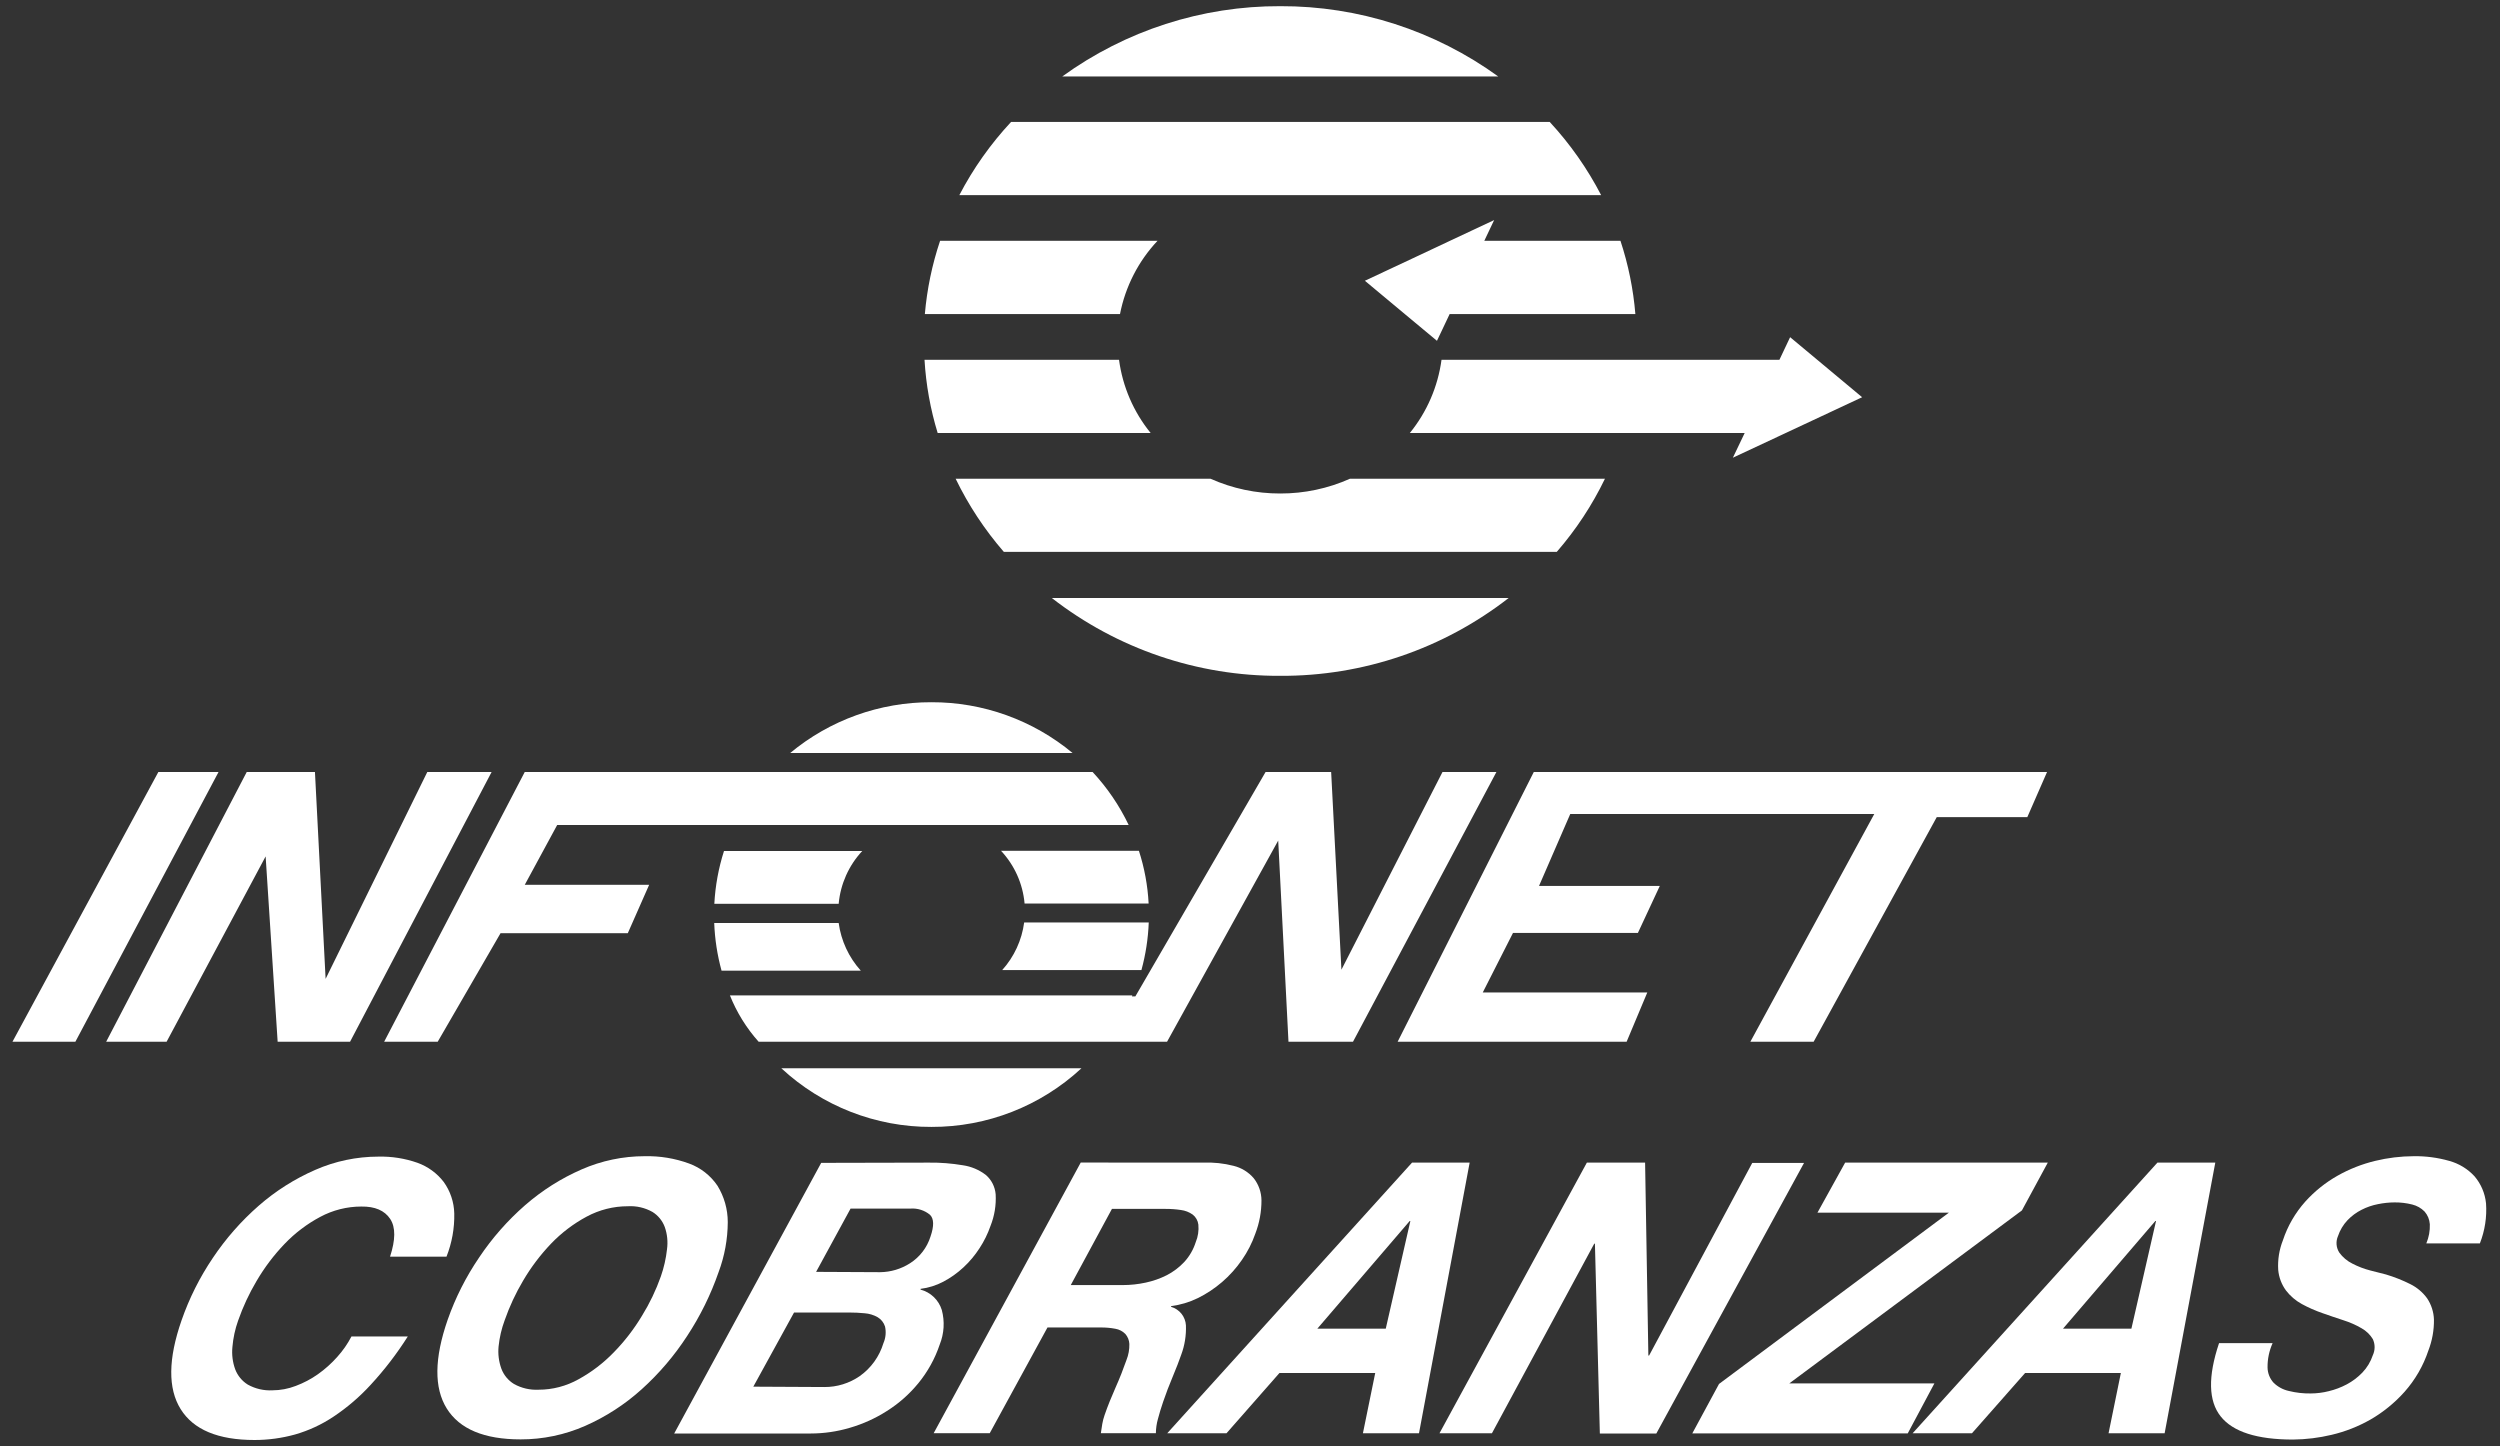 <svg width="102" height="59" viewBox="0 0 102 59" fill="none" xmlns="http://www.w3.org/2000/svg">
<rect x="0" y="0" width="102" height="59" fill="#333333" stroke="none"/>
<path d="M15.673 42.504L21.41 31.497H44.578C45.176 32.139 45.672 32.868 46.05 33.66H22.733L21.41 36.101H26.485L25.614 38.075H20.422L17.858 42.504H15.673ZM51.646 31.497H54.311L54.73 39.564L58.854 31.497H61.054L55.202 42.504H52.57L52.151 34.295L47.615 42.504H30.953C30.455 41.947 30.058 41.306 29.78 40.611H46.201L46.181 40.654H46.322L51.636 31.497H51.646ZM32.239 30.723C33.859 29.378 35.898 28.645 38.001 28.651C40.104 28.644 42.142 29.378 43.762 30.723H32.239ZM46.467 34.712C46.693 35.408 46.827 36.132 46.864 36.864H41.803C41.732 36.059 41.393 35.301 40.841 34.712H46.467ZM46.869 37.636C46.844 38.293 46.744 38.945 46.57 39.58H40.889C41.377 39.038 41.69 38.36 41.786 37.636H46.869ZM44.124 43.585C42.457 45.131 40.27 45.986 38.001 45.978C35.732 45.986 33.544 45.131 31.878 43.585H44.124ZM66.366 42.504H57.023L62.579 31.497H83.52L82.714 33.34H79.019L73.996 42.504H71.414L76.47 33.212H64.066L62.792 36.146H67.72L66.826 38.064H61.73L60.497 40.492H67.21L66.366 42.504ZM4.331 42.504L10.067 31.497H12.85L13.285 39.938L17.434 31.497H20.058L14.282 42.504H11.328L10.838 34.941L6.797 42.504H4.331ZM0.508 42.504L6.461 31.497H8.917L3.075 42.504H0.508Z" fill="white"/>
<path d="M29.14 37.658C29.165 38.316 29.265 38.968 29.439 39.602H35.12C34.631 39.06 34.317 38.383 34.218 37.658H29.14Z" fill="white"/>
<path d="M29.539 34.721C29.316 35.419 29.183 36.143 29.145 36.874H34.218C34.291 36.069 34.629 35.311 35.18 34.721H29.539Z" fill="white"/>
<path d="M63.229 4.976H41.251C40.417 5.871 39.707 6.875 39.141 7.961H65.326C64.764 6.876 64.059 5.872 63.229 4.976Z" fill="white"/>
<path d="M52.234 0.252C49.041 0.241 45.927 1.245 43.338 3.121H61.13C58.541 1.245 55.426 0.241 52.234 0.252Z" fill="white"/>
<path d="M52.234 27.574C55.607 27.591 58.888 26.473 61.554 24.398H42.913C45.579 26.472 48.861 27.59 52.234 27.574Z" fill="white"/>
<path d="M45.656 14.679H37.72C37.78 15.693 37.96 16.696 38.257 17.667H46.947C46.25 16.81 45.803 15.776 45.656 14.679Z" fill="white"/>
<path d="M47.226 9.826H38.355C38.03 10.794 37.822 11.797 37.734 12.814H45.696C45.915 11.693 46.445 10.657 47.226 9.826Z" fill="white"/>
<path d="M52.234 20.135C51.253 20.137 50.284 19.932 49.388 19.532H38.99C39.512 20.61 40.173 21.614 40.957 22.517H63.516C64.3 21.614 64.961 20.611 65.482 19.532H55.079C54.183 19.932 53.214 20.137 52.234 20.135Z" fill="white"/>
<path d="M75.975 16.207L73.037 13.757L72.6 14.68H58.814C58.666 15.776 58.218 16.81 57.521 17.667H71.183L70.701 18.675L75.975 16.207Z" fill="white"/>
<path d="M66.115 9.826H60.559L60.961 8.979L59.156 9.826L57.769 10.479L55.687 11.455L57.317 12.814L58.628 13.905L58.847 13.444L59.145 12.814H66.723C66.639 11.797 66.435 10.794 66.115 9.826Z" fill="white"/>
<path d="M15.919 49.731C15.69 49.387 15.297 49.219 14.741 49.227C14.155 49.227 13.578 49.373 13.061 49.651C12.523 49.938 12.034 50.309 11.612 50.75C11.173 51.208 10.79 51.715 10.469 52.263C10.165 52.775 9.913 53.316 9.716 53.879C9.591 54.228 9.513 54.593 9.482 54.963C9.452 55.268 9.491 55.576 9.595 55.865C9.694 56.126 9.875 56.347 10.112 56.493C10.419 56.663 10.767 56.744 11.117 56.725C11.442 56.724 11.763 56.663 12.066 56.546C12.388 56.426 12.693 56.265 12.973 56.067C13.261 55.863 13.524 55.627 13.759 55.363C13.987 55.111 14.182 54.831 14.339 54.529H16.637C16.195 55.228 15.691 55.885 15.13 56.493C14.678 56.988 14.166 57.427 13.608 57.799C13.126 58.121 12.596 58.367 12.039 58.527C11.5 58.677 10.943 58.752 10.384 58.752C8.897 58.752 7.892 58.331 7.37 57.491C6.847 56.651 6.86 55.444 7.407 53.871C7.721 52.968 8.151 52.111 8.686 51.32C9.214 50.532 9.843 49.816 10.557 49.192C11.247 48.589 12.026 48.096 12.865 47.73C13.676 47.374 14.552 47.191 15.437 47.19C15.979 47.177 16.52 47.262 17.032 47.442C17.456 47.594 17.829 47.865 18.104 48.224C18.373 48.599 18.523 49.046 18.534 49.507C18.547 50.111 18.439 50.711 18.217 51.272H15.914C16.135 50.591 16.148 50.077 15.919 49.731Z" fill="white"/>
<path d="M19.551 51.302C20.079 50.513 20.708 49.798 21.422 49.174C22.113 48.572 22.891 48.078 23.73 47.712C24.541 47.357 25.417 47.173 26.302 47.173C26.921 47.159 27.537 47.26 28.118 47.473C28.588 47.645 28.992 47.962 29.273 48.378C29.547 48.824 29.693 49.338 29.693 49.863C29.689 50.56 29.563 51.252 29.318 51.905C29 52.821 28.57 53.694 28.038 54.504C27.516 55.309 26.891 56.042 26.179 56.684C25.494 57.302 24.716 57.806 23.873 58.177C23.044 58.541 22.147 58.729 21.241 58.727C19.755 58.727 18.75 58.306 18.227 57.466C17.705 56.626 17.718 55.419 18.265 53.846C18.581 52.945 19.014 52.09 19.551 51.302ZM20.342 54.937C20.312 55.243 20.351 55.551 20.455 55.84C20.552 56.102 20.735 56.323 20.973 56.468C21.279 56.638 21.627 56.718 21.977 56.7C22.547 56.7 23.107 56.553 23.605 56.274C24.136 55.982 24.62 55.613 25.041 55.177C25.483 54.726 25.869 54.224 26.194 53.682C26.507 53.176 26.765 52.638 26.963 52.076C27.088 51.718 27.173 51.347 27.214 50.969C27.256 50.665 27.225 50.355 27.123 50.064C27.029 49.808 26.852 49.591 26.621 49.447C26.315 49.275 25.966 49.194 25.616 49.215C25.03 49.214 24.453 49.36 23.936 49.638C23.399 49.926 22.91 50.297 22.487 50.737C22.049 51.195 21.665 51.703 21.344 52.25C21.04 52.762 20.788 53.303 20.591 53.866C20.463 54.211 20.379 54.571 20.342 54.937Z" fill="white"/>
<path d="M37.9 47.435C38.365 47.429 38.829 47.466 39.287 47.543C39.626 47.592 39.948 47.728 40.221 47.937C40.453 48.136 40.597 48.42 40.623 48.726C40.648 49.167 40.576 49.609 40.412 50.019C40.301 50.338 40.152 50.642 39.967 50.924C39.781 51.213 39.559 51.478 39.307 51.711C39.061 51.94 38.785 52.136 38.488 52.293C38.198 52.446 37.883 52.545 37.559 52.585V52.616C37.761 52.669 37.947 52.773 38.098 52.918C38.25 53.063 38.362 53.245 38.425 53.445C38.551 53.913 38.521 54.41 38.34 54.859C38.147 55.434 37.85 55.969 37.466 56.438C37.1 56.884 36.665 57.268 36.177 57.574C35.71 57.872 35.202 58.101 34.67 58.255C34.154 58.408 33.619 58.486 33.081 58.487H27.507L33.505 47.445L37.9 47.435ZM33.631 56.591C34.149 56.595 34.656 56.438 35.082 56.142C35.542 55.815 35.88 55.343 36.044 54.801C36.137 54.587 36.16 54.349 36.109 54.121C36.058 53.962 35.951 53.827 35.808 53.742C35.645 53.65 35.463 53.594 35.276 53.581C35.07 53.561 34.861 53.551 34.658 53.551H32.397L30.735 56.576L33.631 56.591ZM35.909 51.905C36.34 51.901 36.763 51.775 37.127 51.542C37.526 51.289 37.824 50.902 37.965 50.45C38.114 50.019 38.106 49.721 37.943 49.563C37.717 49.377 37.428 49.287 37.137 49.311H34.703L33.297 51.892L35.909 51.905Z" fill="white"/>
<path d="M49.094 47.435C49.51 47.418 49.926 47.462 50.33 47.566C50.649 47.644 50.937 47.82 51.151 48.07C51.354 48.328 51.466 48.647 51.468 48.975C51.469 49.44 51.384 49.901 51.217 50.334C51.085 50.714 50.901 51.073 50.672 51.403C50.441 51.738 50.168 52.043 49.86 52.308C49.559 52.567 49.227 52.788 48.871 52.963C48.528 53.131 48.159 53.241 47.781 53.289V53.319C47.947 53.366 48.095 53.465 48.204 53.6C48.312 53.736 48.376 53.902 48.386 54.075C48.401 54.484 48.336 54.892 48.193 55.275C48.107 55.527 47.992 55.817 47.849 56.163C47.705 56.508 47.572 56.851 47.457 57.191C47.371 57.443 47.301 57.673 47.243 57.895C47.19 58.083 47.162 58.278 47.16 58.474H44.915C44.933 58.341 44.953 58.222 44.973 58.096C44.995 57.973 45.026 57.851 45.068 57.733C45.196 57.363 45.347 56.989 45.515 56.611C45.684 56.233 45.832 55.855 45.96 55.489C46.043 55.281 46.083 55.058 46.078 54.834C46.071 54.682 46.012 54.537 45.912 54.423C45.802 54.313 45.661 54.24 45.508 54.214C45.311 54.177 45.111 54.159 44.91 54.161H42.737L40.382 58.474H38.094L44.094 47.432L49.094 47.435ZM45.812 52.431C46.125 52.431 46.437 52.397 46.743 52.331C47.042 52.267 47.332 52.166 47.605 52.028C47.873 51.89 48.115 51.706 48.321 51.486C48.532 51.255 48.69 50.981 48.785 50.682C48.88 50.455 48.917 50.208 48.893 49.963C48.883 49.883 48.858 49.806 48.818 49.736C48.779 49.666 48.726 49.605 48.662 49.555C48.52 49.454 48.355 49.39 48.182 49.368C47.975 49.337 47.765 49.322 47.555 49.323H45.367L43.687 52.431H45.812Z" fill="white"/>
<path d="M59.962 47.435L57.895 58.477H55.607L56.109 56.019H52.201L50.041 58.477H47.623L57.611 47.435H59.962ZM56.539 54.209L57.543 49.817H57.516L53.748 54.209H56.539Z" fill="white"/>
<path d="M67.12 47.435L67.253 55.306H67.283L71.492 47.447H73.605L67.577 58.489H65.274L65.073 50.742H65.045L60.871 58.477H58.731L64.744 47.435H67.12Z" fill="white"/>
<path d="M79.514 49.477H74.152L75.282 47.435H83.55L82.495 49.384L73.004 56.442H78.924L77.836 58.482H69.046L70.136 56.465L79.514 49.477Z" fill="white"/>
<path d="M90.384 47.435L88.317 58.477H86.029L86.531 56.019H82.624L80.456 58.477H78.035L88.023 47.435H90.384ZM86.961 54.209L87.966 49.817H87.938L84.171 54.209H86.961Z" fill="white"/>
<path d="M92.516 55.794C92.52 56.027 92.609 56.25 92.767 56.42C92.939 56.586 93.154 56.702 93.388 56.752C93.679 56.824 93.978 56.858 94.277 56.853C94.525 56.852 94.772 56.821 95.013 56.76C95.268 56.699 95.514 56.606 95.746 56.483C95.982 56.358 96.196 56.196 96.382 56.004C96.576 55.802 96.722 55.559 96.811 55.293C96.859 55.19 96.884 55.078 96.884 54.964C96.884 54.85 96.859 54.738 96.811 54.635C96.699 54.451 96.541 54.299 96.354 54.194C96.121 54.058 95.873 53.949 95.616 53.868C95.329 53.775 95.043 53.677 94.757 53.576C94.466 53.476 94.185 53.352 93.915 53.205C93.662 53.067 93.441 52.877 93.265 52.648C93.087 52.403 92.978 52.114 92.951 51.811C92.926 51.4 92.991 50.989 93.142 50.606C93.334 50.023 93.645 49.486 94.053 49.028C94.433 48.606 94.878 48.248 95.372 47.969C95.853 47.697 96.37 47.494 96.906 47.364C97.421 47.239 97.949 47.175 98.479 47.173C98.969 47.166 99.457 47.23 99.928 47.364C100.324 47.472 100.681 47.69 100.96 47.992C101.226 48.304 101.39 48.69 101.43 49.099C101.469 49.654 101.383 50.212 101.179 50.73H98.994C99.098 50.483 99.147 50.216 99.137 49.948C99.124 49.756 99.048 49.573 98.921 49.429C98.783 49.289 98.609 49.191 98.418 49.144C98.183 49.085 97.942 49.056 97.7 49.058C97.472 49.059 97.245 49.083 97.022 49.129C96.788 49.174 96.561 49.252 96.349 49.361C96.135 49.469 95.942 49.613 95.776 49.787C95.602 49.972 95.47 50.193 95.389 50.435C95.342 50.543 95.323 50.661 95.332 50.778C95.342 50.896 95.381 51.009 95.445 51.108C95.584 51.299 95.768 51.453 95.98 51.557C96.212 51.677 96.457 51.771 96.711 51.836L97.346 51.998C97.687 52.1 98.019 52.231 98.338 52.391C98.611 52.526 98.847 52.725 99.026 52.971C99.198 53.228 99.295 53.529 99.305 53.838C99.311 54.269 99.234 54.697 99.079 55.099C98.872 55.721 98.541 56.295 98.107 56.785C97.707 57.233 97.239 57.614 96.721 57.915C96.224 58.198 95.69 58.409 95.133 58.54C94.616 58.664 94.086 58.729 93.554 58.734C92.087 58.734 91.103 58.419 90.603 57.788C90.102 57.158 90.08 56.163 90.537 54.801H92.722C92.582 55.113 92.512 55.452 92.516 55.794Z" fill="white"/>
</svg>
